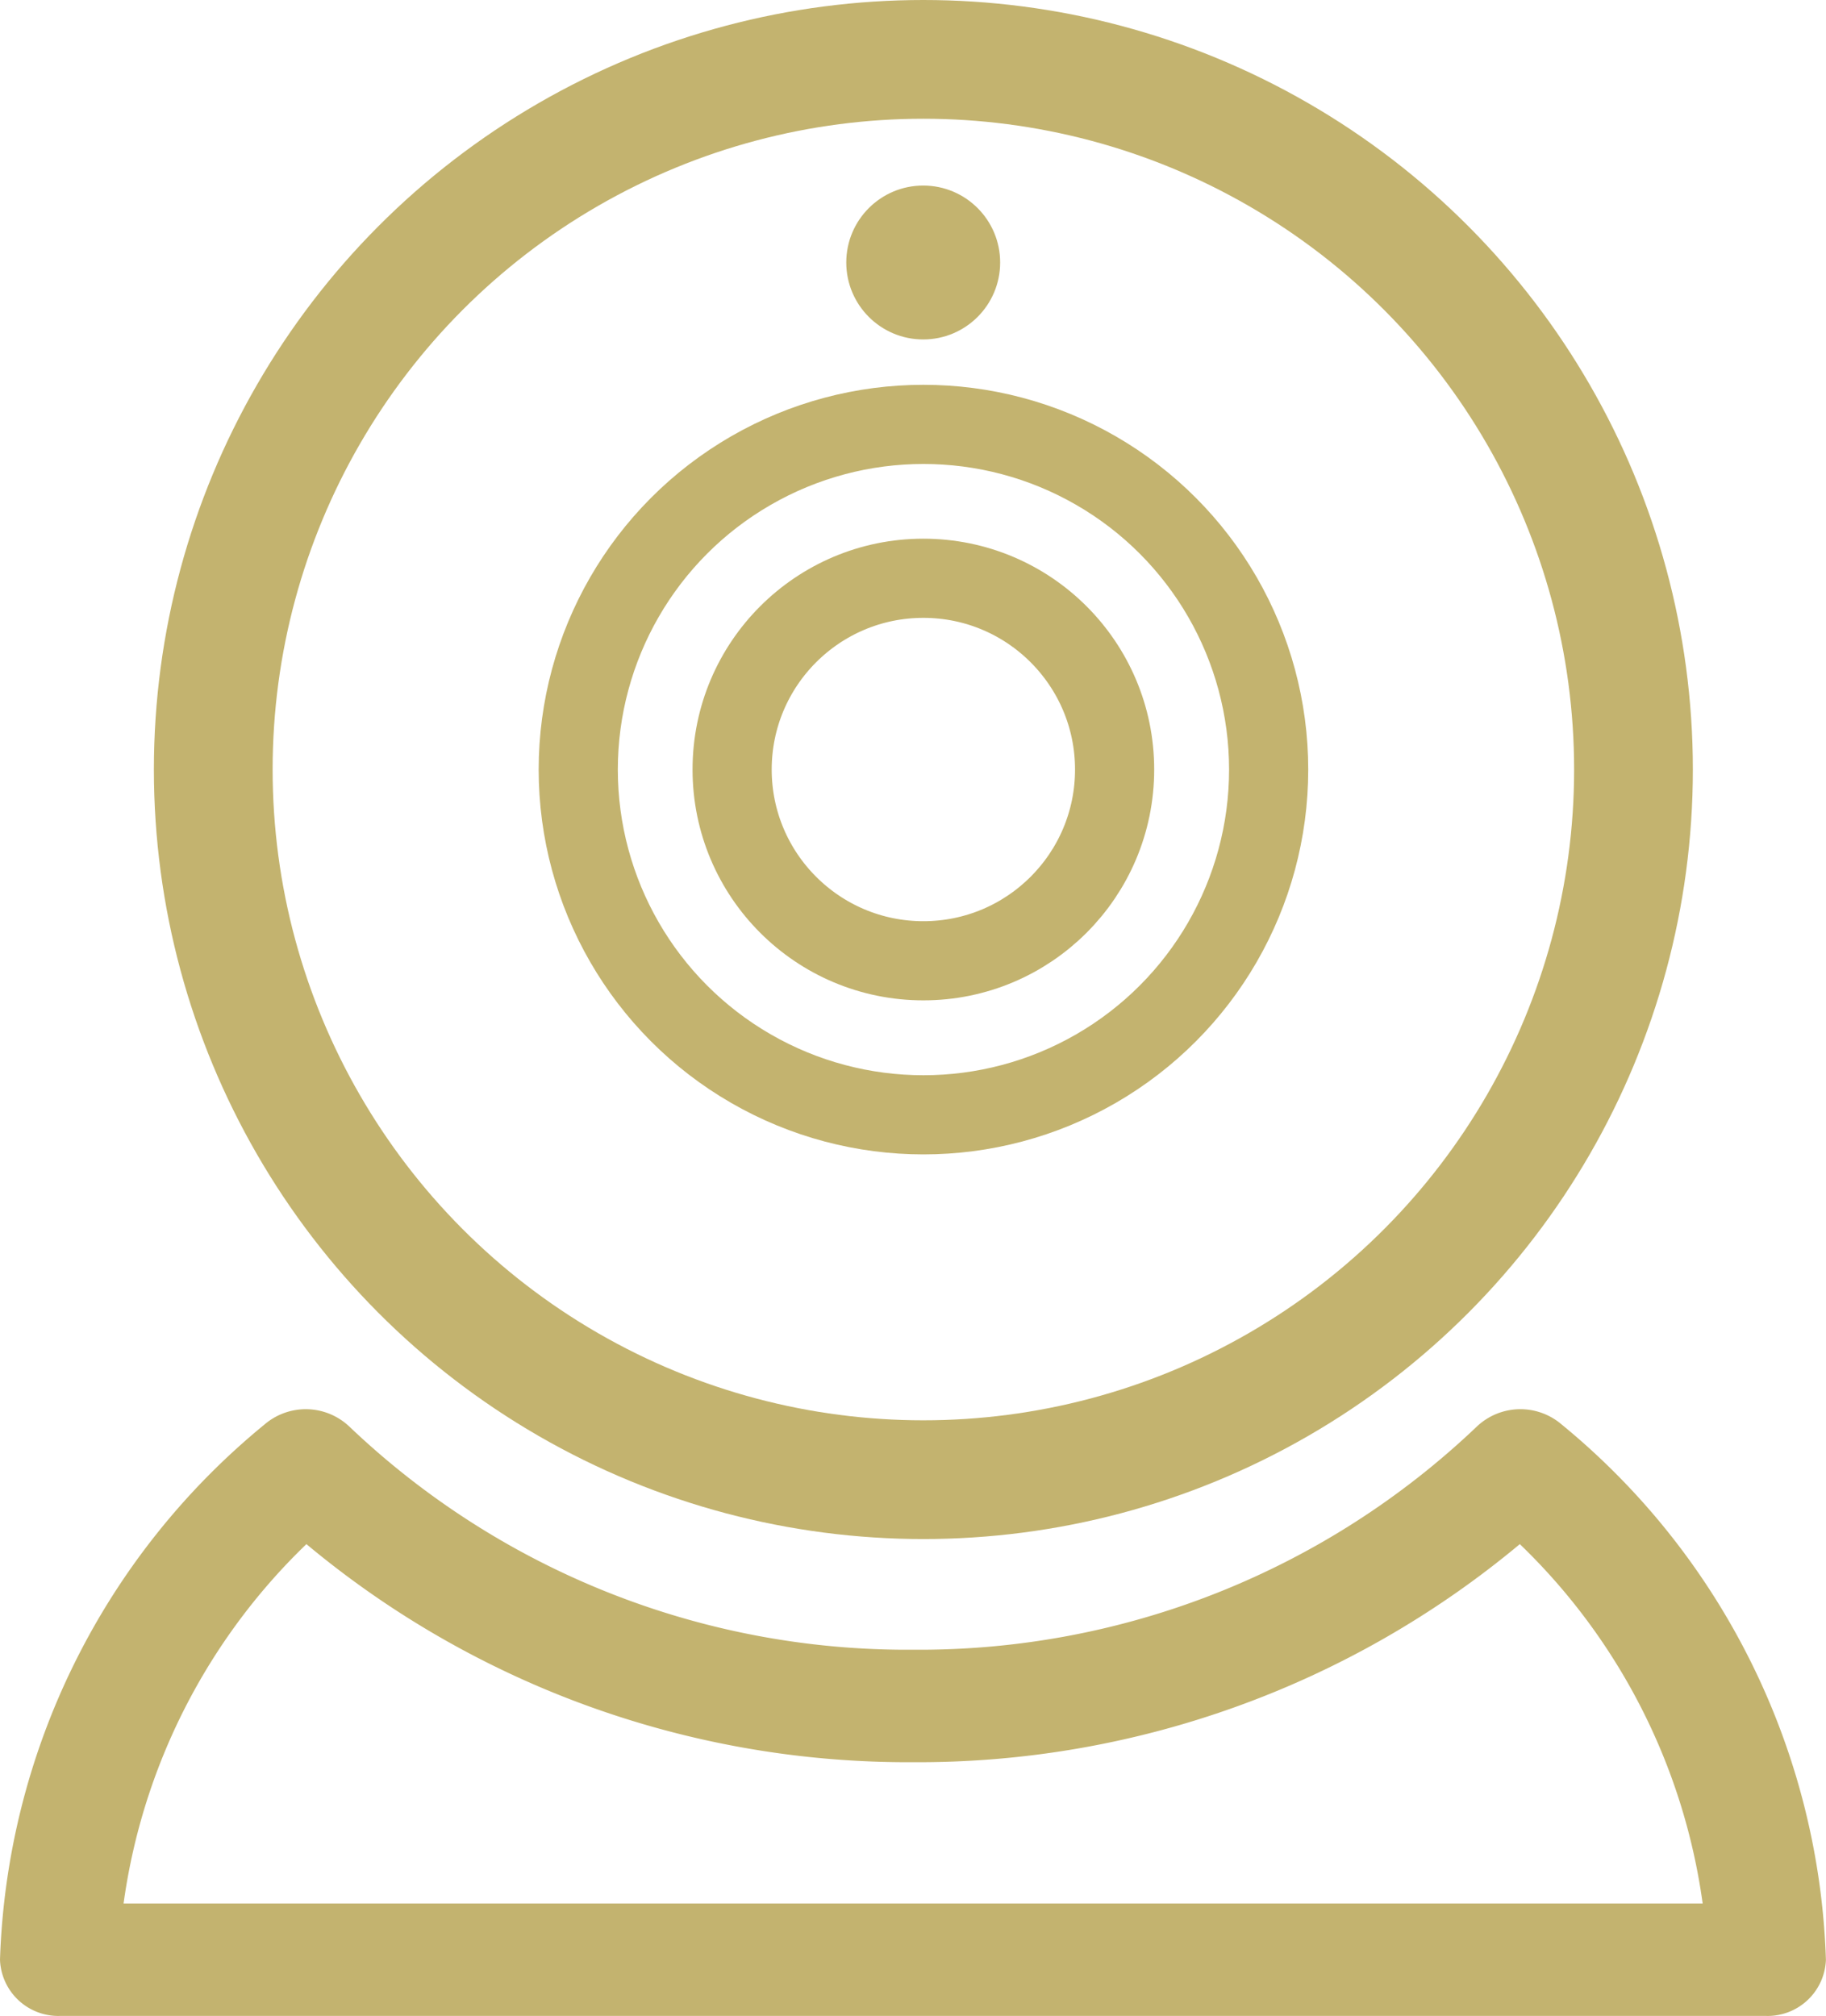 <svg xmlns="http://www.w3.org/2000/svg" width="23.068" height="25.466" viewBox="0 0 23.068 25.466">
  <g id="Groupe_3200" data-name="Groupe 3200" transform="translate(-1302.566 -25.59)">
    <path id="Tracé_935" data-name="Tracé 935" d="M19.724,14.385a.8.8,0,0,0-1.063.026,10.208,10.208,0,0,1-7.126,2.823,10.213,10.213,0,0,1-7.125-2.822.8.8,0,0,0-1.065-.026A9.121,9.121,0,0,0,0,21.15a.737.737,0,0,0,.76.71H22.307a.737.737,0,0,0,.76-.709A9.121,9.121,0,0,0,19.724,14.385Zm1.783,6.056H1.561A7.774,7.774,0,0,1,3.871,15.9a11.857,11.857,0,0,0,7.662,2.755A11.865,11.865,0,0,0,19.2,15.9a7.771,7.771,0,0,1,2.31,4.541Z" transform="translate(1302.566 29.196)" fill="#c3b36f"/>
    <g id="Groupe_2987" data-name="Groupe 2987" transform="translate(1304.51 25.59)">
      <g id="Ellipse_1261" data-name="Ellipse 1261" transform="translate(0 0)" fill="none" stroke="#c3b36f" stroke-width="1.5">
        <circle cx="9.721" cy="9.721" r="9.721" stroke="none"/>
        <circle cx="9.721" cy="9.721" r="8.971" fill="none"/>
      </g>
      <g id="Ellipse_1262" data-name="Ellipse 1262" transform="translate(4.861 4.861)" fill="none" stroke="#c3b36f" stroke-width="1">
        <circle cx="4.861" cy="4.861" r="4.861" stroke="none"/>
        <circle cx="4.861" cy="4.861" r="4.361" fill="none"/>
      </g>
      <g id="Ellipse_1263" data-name="Ellipse 1263" transform="translate(6.805 6.805)" fill="none" stroke="#c3b36f" stroke-width="1">
        <circle cx="2.916" cy="2.916" r="2.916" stroke="none"/>
        <circle cx="2.916" cy="2.916" r="2.416" fill="none"/>
      </g>
      <circle id="Ellipse_1264" data-name="Ellipse 1264" cx="0.972" cy="0.972" r="0.972" transform="translate(8.747 2.344)" fill="#c3b36f"/>
    </g>
  </g>
</svg>
